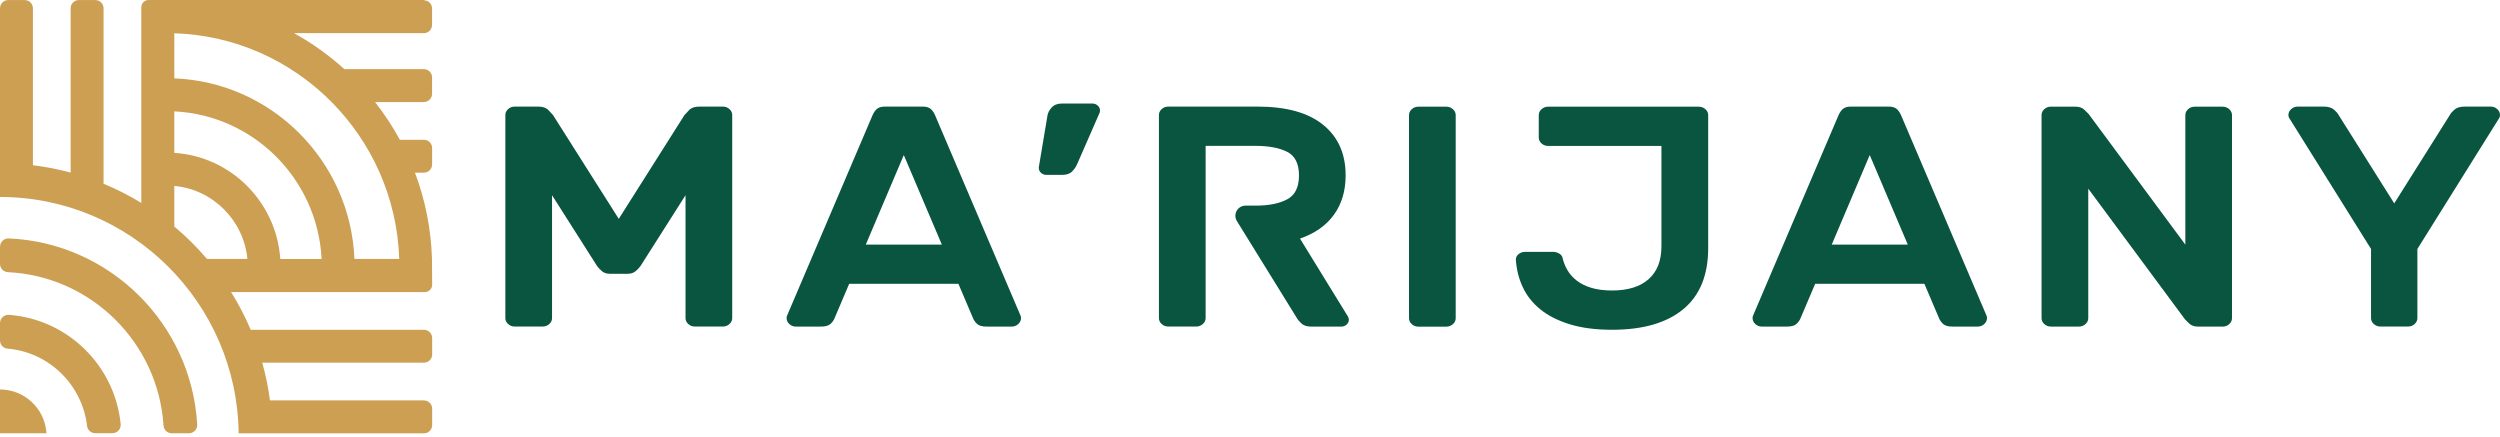 <?xml version="1.0" encoding="UTF-8"?>
<svg xmlns="http://www.w3.org/2000/svg" width="143" height="25" viewBox="0 0 143 25" fill="none">
  <path d="M35.395 12.516L39.15 6.583C39.203 6.525 39.293 6.427 39.419 6.296C39.544 6.164 39.737 6.097 40.003 6.097H41.347C41.492 6.097 41.618 6.145 41.724 6.24C41.83 6.335 41.883 6.449 41.883 6.581V18.194C41.883 18.326 41.83 18.44 41.724 18.535C41.618 18.63 41.492 18.678 41.347 18.678H39.745C39.6 18.678 39.474 18.63 39.371 18.535C39.265 18.44 39.212 18.326 39.212 18.194V11.166L36.641 15.21C36.574 15.305 36.482 15.405 36.364 15.506C36.247 15.607 36.093 15.66 35.909 15.66H34.88C34.696 15.66 34.545 15.61 34.425 15.506C34.307 15.405 34.215 15.305 34.148 15.21L31.577 11.166V18.194C31.577 18.326 31.524 18.44 31.418 18.535C31.312 18.63 31.186 18.678 31.041 18.678H29.44C29.294 18.678 29.169 18.63 29.065 18.535C28.959 18.44 28.906 18.326 28.906 18.194V6.581C28.906 6.449 28.959 6.335 29.065 6.24C29.171 6.145 29.294 6.097 29.44 6.097H30.784C31.046 6.097 31.242 6.164 31.368 6.296C31.494 6.427 31.583 6.525 31.633 6.583L35.392 12.516H35.395Z" fill="#095540"></path>
  <path d="M52.785 6.097C52.994 6.097 53.153 6.148 53.26 6.251C53.366 6.352 53.458 6.505 53.536 6.709L58.382 18.071C58.396 18.108 58.401 18.15 58.401 18.197C58.401 18.328 58.348 18.443 58.242 18.538C58.136 18.633 58.01 18.681 57.868 18.681H56.442C56.18 18.681 55.995 18.63 55.889 18.527C55.783 18.426 55.71 18.326 55.671 18.231L54.822 16.235H48.573L47.724 18.231C47.685 18.326 47.612 18.426 47.506 18.527C47.4 18.628 47.215 18.681 46.953 18.681H45.527C45.382 18.681 45.256 18.633 45.153 18.538C45.047 18.443 44.994 18.328 44.994 18.197C44.994 18.15 44.999 18.108 45.013 18.071L49.859 6.709C49.937 6.505 50.029 6.352 50.135 6.251C50.242 6.15 50.398 6.097 50.61 6.097H52.787H52.785ZM53.874 13.992L51.697 8.869L49.523 13.992H53.874Z" fill="#095540"></path>
  <path d="M59.913 6.62C59.938 6.452 60.022 6.293 60.159 6.145C60.296 5.994 60.497 5.921 60.763 5.921H62.484C62.601 5.921 62.705 5.961 62.791 6.039C62.878 6.117 62.92 6.209 62.92 6.318C62.92 6.366 62.912 6.408 62.9 6.444L61.595 9.428C61.542 9.549 61.453 9.674 61.327 9.806C61.201 9.937 61.009 10.004 60.743 10.004H59.855C59.737 10.004 59.634 9.965 59.547 9.887C59.46 9.809 59.419 9.716 59.419 9.607V9.571L59.913 6.623V6.62Z" fill="#095540"></path>
  <path d="M81.128 18.684C80.983 18.684 80.857 18.636 80.754 18.541C80.648 18.446 80.595 18.332 80.595 18.2V6.587C80.595 6.455 80.648 6.341 80.754 6.246C80.86 6.151 80.983 6.103 81.128 6.103H82.73C82.875 6.103 83.001 6.151 83.107 6.246C83.213 6.341 83.266 6.455 83.266 6.587V18.2C83.266 18.332 83.213 18.446 83.107 18.541C83.001 18.636 82.875 18.684 82.73 18.684H81.128Z" fill="#095540"></path>
  <path d="M95.036 8.347H88.55C88.405 8.347 88.279 8.3 88.176 8.205C88.07 8.11 88.017 7.995 88.017 7.864V6.587C88.017 6.455 88.07 6.341 88.176 6.246C88.282 6.151 88.405 6.103 88.55 6.103H97.171C97.317 6.103 97.442 6.151 97.549 6.246C97.655 6.341 97.708 6.455 97.708 6.587V14.19C97.708 15.736 97.233 16.901 96.283 17.686C95.332 18.471 93.974 18.863 92.208 18.863C91.272 18.863 90.465 18.756 89.785 18.547C89.106 18.337 88.545 18.052 88.103 17.692C87.662 17.331 87.329 16.912 87.106 16.434C86.882 15.956 86.751 15.44 86.709 14.889C86.695 14.746 86.745 14.629 86.857 14.54C86.969 14.45 87.097 14.405 87.243 14.405H88.844C88.95 14.405 89.059 14.436 89.171 14.495C89.282 14.556 89.352 14.637 89.377 14.746C89.431 14.987 89.523 15.222 89.654 15.448C89.785 15.674 89.964 15.875 90.188 16.049C90.412 16.222 90.688 16.362 91.018 16.462C91.348 16.563 91.742 16.616 92.206 16.616C93.117 16.616 93.815 16.401 94.301 15.968C94.79 15.537 95.034 14.909 95.034 14.081V8.347H95.036Z" fill="#095540"></path>
  <path d="M108.039 6.097C108.248 6.097 108.408 6.148 108.514 6.251C108.62 6.352 108.712 6.505 108.791 6.709L113.636 18.071C113.65 18.108 113.656 18.15 113.656 18.197C113.656 18.328 113.603 18.443 113.496 18.538C113.39 18.633 113.264 18.681 113.122 18.681H111.697C111.434 18.681 111.25 18.63 111.143 18.527C111.037 18.426 110.965 18.326 110.925 18.231L110.076 16.235H103.828L102.978 18.231C102.939 18.326 102.866 18.426 102.76 18.527C102.654 18.628 102.47 18.681 102.207 18.681H100.782C100.636 18.681 100.511 18.633 100.407 18.538C100.301 18.443 100.248 18.328 100.248 18.197C100.248 18.15 100.254 18.108 100.267 18.071L105.113 6.709C105.191 6.505 105.284 6.352 105.39 6.251C105.496 6.15 105.652 6.097 105.865 6.097H108.042H108.039ZM109.126 13.992L106.949 8.869L104.775 13.992H109.126Z" fill="#095540"></path>
  <path d="M125.756 18.683C125.532 18.683 125.359 18.631 125.241 18.521C125.124 18.413 125.037 18.329 124.984 18.27L119.449 10.792V18.197C119.449 18.329 119.395 18.443 119.289 18.538C119.183 18.633 119.057 18.681 118.912 18.681H117.311C117.166 18.681 117.04 18.633 116.936 18.538C116.83 18.443 116.777 18.329 116.777 18.197V6.584C116.777 6.452 116.83 6.338 116.936 6.243C117.043 6.148 117.166 6.1 117.311 6.1H118.694C118.918 6.1 119.091 6.153 119.208 6.262C119.326 6.371 119.412 6.455 119.465 6.514L125.001 13.992V6.586C125.001 6.455 125.054 6.34 125.16 6.245C125.267 6.15 125.39 6.103 125.535 6.103H127.136C127.281 6.103 127.407 6.15 127.511 6.245C127.617 6.34 127.67 6.455 127.67 6.586V18.2C127.67 18.331 127.617 18.446 127.511 18.541C127.404 18.636 127.279 18.683 127.136 18.683H125.753H125.756Z" fill="#095540"></path>
  <path d="M142.466 6.097C142.612 6.097 142.737 6.145 142.841 6.24C142.947 6.335 143 6.449 143 6.581C143 6.642 142.986 6.695 142.961 6.743L138.275 14.24V18.194C138.275 18.326 138.222 18.44 138.115 18.535C138.009 18.63 137.884 18.678 137.741 18.678H136.159C136.014 18.678 135.888 18.63 135.782 18.535C135.676 18.44 135.623 18.326 135.623 18.194V14.24L130.937 6.743C130.909 6.695 130.897 6.642 130.897 6.581C130.897 6.449 130.95 6.335 131.057 6.24C131.163 6.145 131.289 6.097 131.434 6.097H132.918C133.18 6.097 133.379 6.159 133.51 6.276C133.642 6.396 133.72 6.486 133.748 6.544L136.95 11.633L140.153 6.544C140.178 6.486 140.259 6.393 140.39 6.276C140.521 6.156 140.72 6.097 140.983 6.097H142.466Z" fill="#095540"></path>
  <path d="M77.091 18.088L74.36 13.648C75.218 13.349 75.867 12.89 76.308 12.273C76.75 11.655 76.97 10.909 76.97 10.035C76.97 8.799 76.543 7.835 75.685 7.14C74.827 6.444 73.575 6.097 71.926 6.097H66.824C66.678 6.097 66.553 6.145 66.449 6.24C66.343 6.335 66.29 6.449 66.29 6.581V18.194C66.29 18.326 66.343 18.44 66.449 18.535C66.555 18.63 66.678 18.678 66.824 18.678H68.425C68.57 18.678 68.696 18.63 68.802 18.535C68.908 18.44 68.962 18.326 68.962 18.194V8.344H71.829C72.58 8.344 73.181 8.459 73.628 8.685C74.075 8.914 74.302 9.361 74.302 10.035C74.302 10.708 74.078 11.161 73.628 11.401C73.181 11.641 72.58 11.762 71.829 11.762H71.245C70.789 11.762 70.512 12.262 70.753 12.65L74.184 18.197C74.237 18.292 74.327 18.398 74.453 18.513C74.578 18.628 74.771 18.683 75.037 18.683H76.719C76.836 18.683 76.94 18.644 77.026 18.566C77.113 18.488 77.155 18.396 77.155 18.287C77.155 18.228 77.135 18.161 77.096 18.088H77.091Z" fill="#095540"></path>
  <path d="M0 22.277V24.781H2.658C2.574 23.387 1.414 22.277 0 22.277Z" fill="#CC9F53"></path>
  <path d="M0 18.485V19.472C0 19.715 0.184 19.922 0.428 19.941C2.797 20.142 4.7 22.001 4.977 24.351C5.005 24.594 5.203 24.778 5.446 24.778H6.43C6.712 24.778 6.93 24.535 6.902 24.256C6.573 20.913 3.873 18.259 0.514 18.01C0.238 17.991 0 18.206 0 18.482V18.485Z" fill="#CC9F53"></path>
  <path d="M0 14.109V15.095C0 15.35 0.201 15.556 0.453 15.568C5.209 15.797 9.048 19.595 9.353 24.339C9.37 24.588 9.574 24.784 9.825 24.784H10.806C11.077 24.784 11.295 24.555 11.281 24.284C10.949 18.513 6.279 13.885 0.497 13.637C0.229 13.626 0.003 13.841 0.003 14.112L0 14.109Z" fill="#CC9F53"></path>
  <path d="M24.247 0H8.498C8.269 0 8.082 0.187 8.082 0.416V11.605C7.397 11.186 6.673 10.82 5.924 10.51V0.475C5.924 0.212 5.712 0.003 5.452 0.003H4.513C4.25 0.003 4.041 0.215 4.041 0.475V9.87C3.339 9.683 2.618 9.54 1.883 9.451V0.475C1.883 0.212 1.671 0.003 1.411 0.003H0.472C0.21 0.003 0 0.215 0 0.475V11.178V11.267C7.475 11.267 13.564 17.32 13.651 24.787H24.247C24.51 24.787 24.72 24.574 24.72 24.314V23.375C24.72 23.113 24.507 22.903 24.247 22.903H15.442C15.347 22.166 15.196 21.447 15.001 20.746H24.247C24.51 20.746 24.72 20.534 24.72 20.274V19.335C24.72 19.072 24.507 18.863 24.247 18.863H14.341C14.023 18.111 13.645 17.39 13.218 16.705H24.303C24.532 16.705 24.72 16.518 24.72 16.289L24.709 14.819C24.658 13.084 24.32 11.421 23.736 9.878H24.245C24.507 9.878 24.717 9.666 24.717 9.406V8.467C24.717 8.204 24.505 7.995 24.245 7.995H22.872C22.459 7.235 21.984 6.514 21.453 5.838H24.242C24.505 5.838 24.714 5.625 24.714 5.365V4.426C24.714 4.164 24.502 3.954 24.242 3.954H19.695C18.823 3.163 17.857 2.47 16.817 1.897H24.242C24.505 1.897 24.714 1.685 24.714 1.425V0.486C24.714 0.224 24.502 0.014 24.242 0.014L24.247 0ZM11.84 14.81C11.27 14.143 10.644 13.522 9.971 12.958V10.636C12.175 10.834 13.939 12.6 14.151 14.81H11.84ZM16.032 14.81C15.811 11.555 13.209 8.951 9.971 8.744V6.371C14.511 6.587 18.167 10.253 18.396 14.813H16.032V14.81ZM22.836 14.81H20.274C20.044 9.21 15.546 4.7 9.971 4.482V1.883V1.903C16.959 2.124 22.604 7.788 22.836 14.808V14.81Z" fill="#CC9F53"></path>
</svg>
